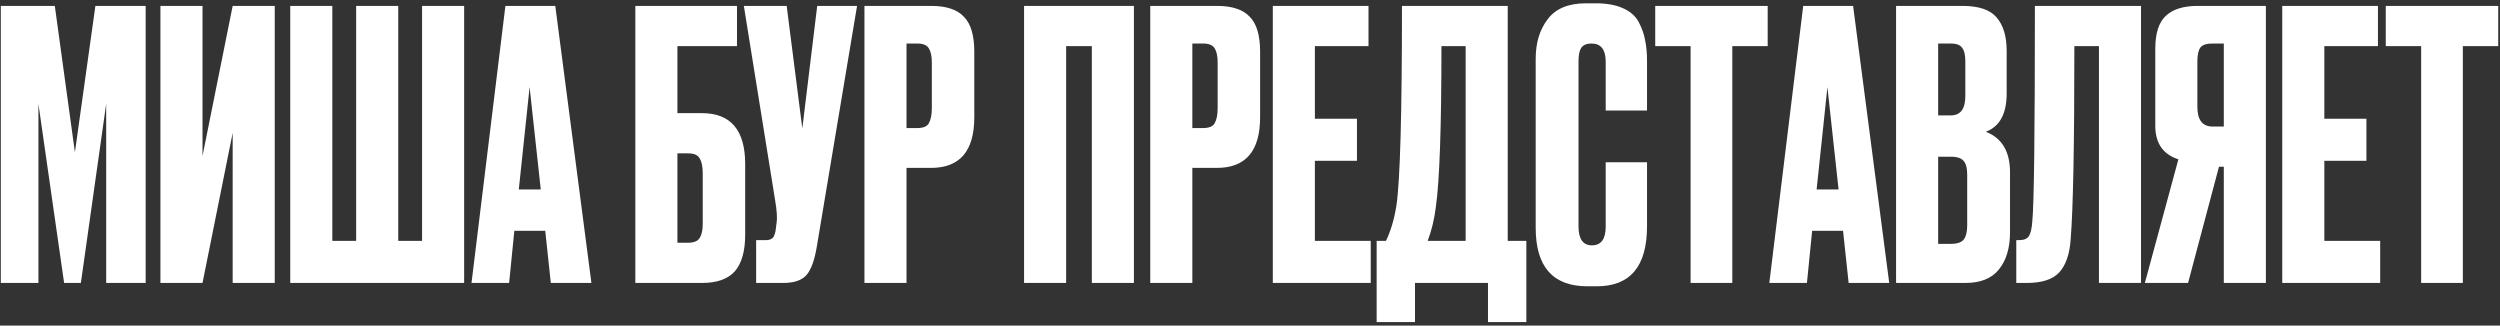 <?xml version="1.0" encoding="UTF-8"?> <svg xmlns="http://www.w3.org/2000/svg" width="645" height="84" viewBox="0 0 645 84" fill="none"><rect x="0" y="0" width="645" height="84" fill="#333333" stroke="none"/><path d="M0.21 73V1.524H14.14L19.327 39.28L24.611 1.524H37.581V73H27.397V26.791L20.864 73H16.541L9.913 26.791V73H0.21ZM60.029 73V34.284L52.247 73H41.391V1.524H52.247V40.24L60.029 1.524H70.884V73H60.029ZM74.884 73V1.524H85.74V62.144H91.888V1.524H102.744V62.144H108.893V1.524H119.748V73H74.884ZM142.112 73L140.671 59.55H132.697L131.352 73H121.649L130.392 1.524H143.265L152.584 73H142.112ZM136.636 22.468L133.85 48.887H139.518L136.636 22.468ZM163.917 73V1.524H190.144V11.9H174.773V29.192H181.113C188.543 29.192 192.257 33.58 192.257 42.354V60.511C192.257 64.802 191.361 67.972 189.568 70.022C187.774 72.007 184.956 73 181.113 73H163.917ZM174.773 62.624H177.559C179.032 62.624 180.025 62.208 180.537 61.376C181.049 60.543 181.306 59.326 181.306 57.725V44.756C181.306 43.026 181.049 41.745 180.537 40.913C180.089 40.016 179.096 39.568 177.559 39.568H174.773V62.624ZM221.12 1.524L210.744 63.585C210.168 67.108 209.271 69.573 208.054 70.983C206.837 72.328 204.852 73 202.098 73H195.085V61.952H197.583C198.159 61.952 198.607 61.856 198.928 61.664C199.312 61.472 199.568 61.215 199.696 60.895C199.824 60.575 199.952 60.159 200.08 59.646L200.369 57.437C200.561 56.284 200.433 54.362 199.984 51.673L191.914 1.524H202.962L206.997 33.131L210.84 1.524H221.12ZM240.223 43.315H233.882V73H223.027V1.524H240.223C244.13 1.524 246.948 2.453 248.677 4.31C250.47 6.104 251.367 9.114 251.367 13.341V30.249C251.367 38.959 247.652 43.315 240.223 43.315ZM233.882 11.227V33.035H236.669C238.206 33.035 239.198 32.619 239.647 31.786C240.159 30.89 240.415 29.577 240.415 27.847V16.127C240.415 14.526 240.159 13.309 239.647 12.476C239.134 11.644 238.142 11.227 236.669 11.227H233.882ZM264.208 73V1.524H292.549V73H281.693V11.9H275.064V73H264.208ZM313.964 43.315H307.623V73H296.767V1.524H313.964C317.871 1.524 320.689 2.453 322.418 4.31C324.211 6.104 325.108 9.114 325.108 13.341V30.249C325.108 38.959 321.393 43.315 313.964 43.315ZM307.623 11.227V33.035H310.409C311.946 33.035 312.939 32.619 313.387 31.786C313.9 30.89 314.156 29.577 314.156 27.847V16.127C314.156 14.526 313.9 13.309 313.387 12.476C312.875 11.644 311.882 11.227 310.409 11.227H307.623ZM328.384 1.524H353.074V11.9H339.24V30.633H350.096V41.489H339.24V62.144H353.65V73H328.384V1.524ZM383.9 83.087V73H365.07V83.087H355.175V62.144H357.577C358.794 59.646 359.691 56.636 360.267 53.114C361.228 46.709 361.708 29.513 361.708 1.524H388.992V62.144H393.795V83.087H383.9ZM370.45 53.402C370.066 56.54 369.362 59.454 368.337 62.144H378.136V11.9H371.891C371.891 32.779 371.411 46.613 370.45 53.402ZM414.268 58.493V41.873H424.932V58.398C424.932 68.709 420.609 73.865 411.963 73.865H409.561C400.659 73.865 396.207 68.837 396.207 58.782V15.166C396.207 11.067 397.232 7.673 399.282 4.983C401.331 2.229 404.629 0.852 409.177 0.852H411.675C414.493 0.852 416.83 1.268 418.688 2.101C420.609 2.933 421.986 4.15 422.819 5.751C423.651 7.353 424.196 8.922 424.452 10.459C424.772 11.932 424.932 13.693 424.932 15.743V28.52H414.268V15.935C414.268 12.796 413.052 11.227 410.618 11.227C409.337 11.227 408.44 11.612 407.928 12.38C407.48 13.085 407.255 14.27 407.255 15.935V58.398C407.255 61.664 408.408 63.297 410.714 63.297C413.084 63.297 414.268 61.696 414.268 58.493ZM427.049 1.524H456.062V11.9H446.935V73H436.175V11.9H427.049V1.524ZM476.948 73L475.507 59.55H467.533L466.188 73H456.485L465.227 1.524H478.1L487.419 73H476.948ZM471.472 22.468L468.686 48.887H474.354L471.472 22.468ZM489.188 73V1.524H506.288C510.515 1.524 513.461 2.517 515.126 4.503C516.855 6.488 517.72 9.37 517.72 13.149V24.101C517.72 29.352 515.927 32.651 512.34 33.996C516.503 35.597 518.585 39.087 518.585 44.467V59.935C518.585 63.969 517.624 67.172 515.703 69.541C513.845 71.847 510.963 73 507.056 73H489.188ZM503.31 40.432H500.043V62.913H503.31C504.975 62.913 506.096 62.528 506.672 61.76C507.249 60.991 507.537 59.775 507.537 58.109V45.044C507.537 43.443 507.249 42.29 506.672 41.585C506.096 40.817 504.975 40.432 503.31 40.432ZM503.31 11.227H500.043V29.769H503.31C505.807 29.769 507.056 28.104 507.056 24.773V15.743C507.056 14.142 506.768 12.989 506.192 12.284C505.679 11.58 504.719 11.227 503.31 11.227ZM541.528 73V11.9H535.187C535.187 37.454 534.867 54.074 534.227 61.76C533.971 65.603 532.978 68.453 531.249 70.31C529.583 72.103 526.797 73 522.891 73H520.201V61.952H520.969C522.186 61.952 523.019 61.6 523.467 60.895C523.915 60.191 524.204 58.942 524.332 57.149C524.78 52.858 525.004 34.316 525.004 1.524H552.384V73H541.528ZM573.743 43.026H572.494L564.52 73H553.376L562.022 41.105C558.051 39.824 556.066 36.942 556.066 32.459V12.572C556.066 8.602 556.963 5.783 558.756 4.118C560.549 2.389 563.303 1.524 567.018 1.524H584.599V73H573.743V43.026ZM573.743 32.651V11.227H570.861C569.26 11.227 568.203 11.58 567.69 12.284C567.178 12.989 566.922 14.174 566.922 15.839V27.559C566.922 30.954 568.235 32.651 570.861 32.651H573.743ZM588.822 1.524H613.512V11.9H599.678V30.633H610.534V41.489H599.678V62.144H614.088V73H588.822V1.524ZM615.528 1.524H644.541V11.9H635.415V73H624.655V11.9H615.528V1.524Z" fill="white"></path></svg> 